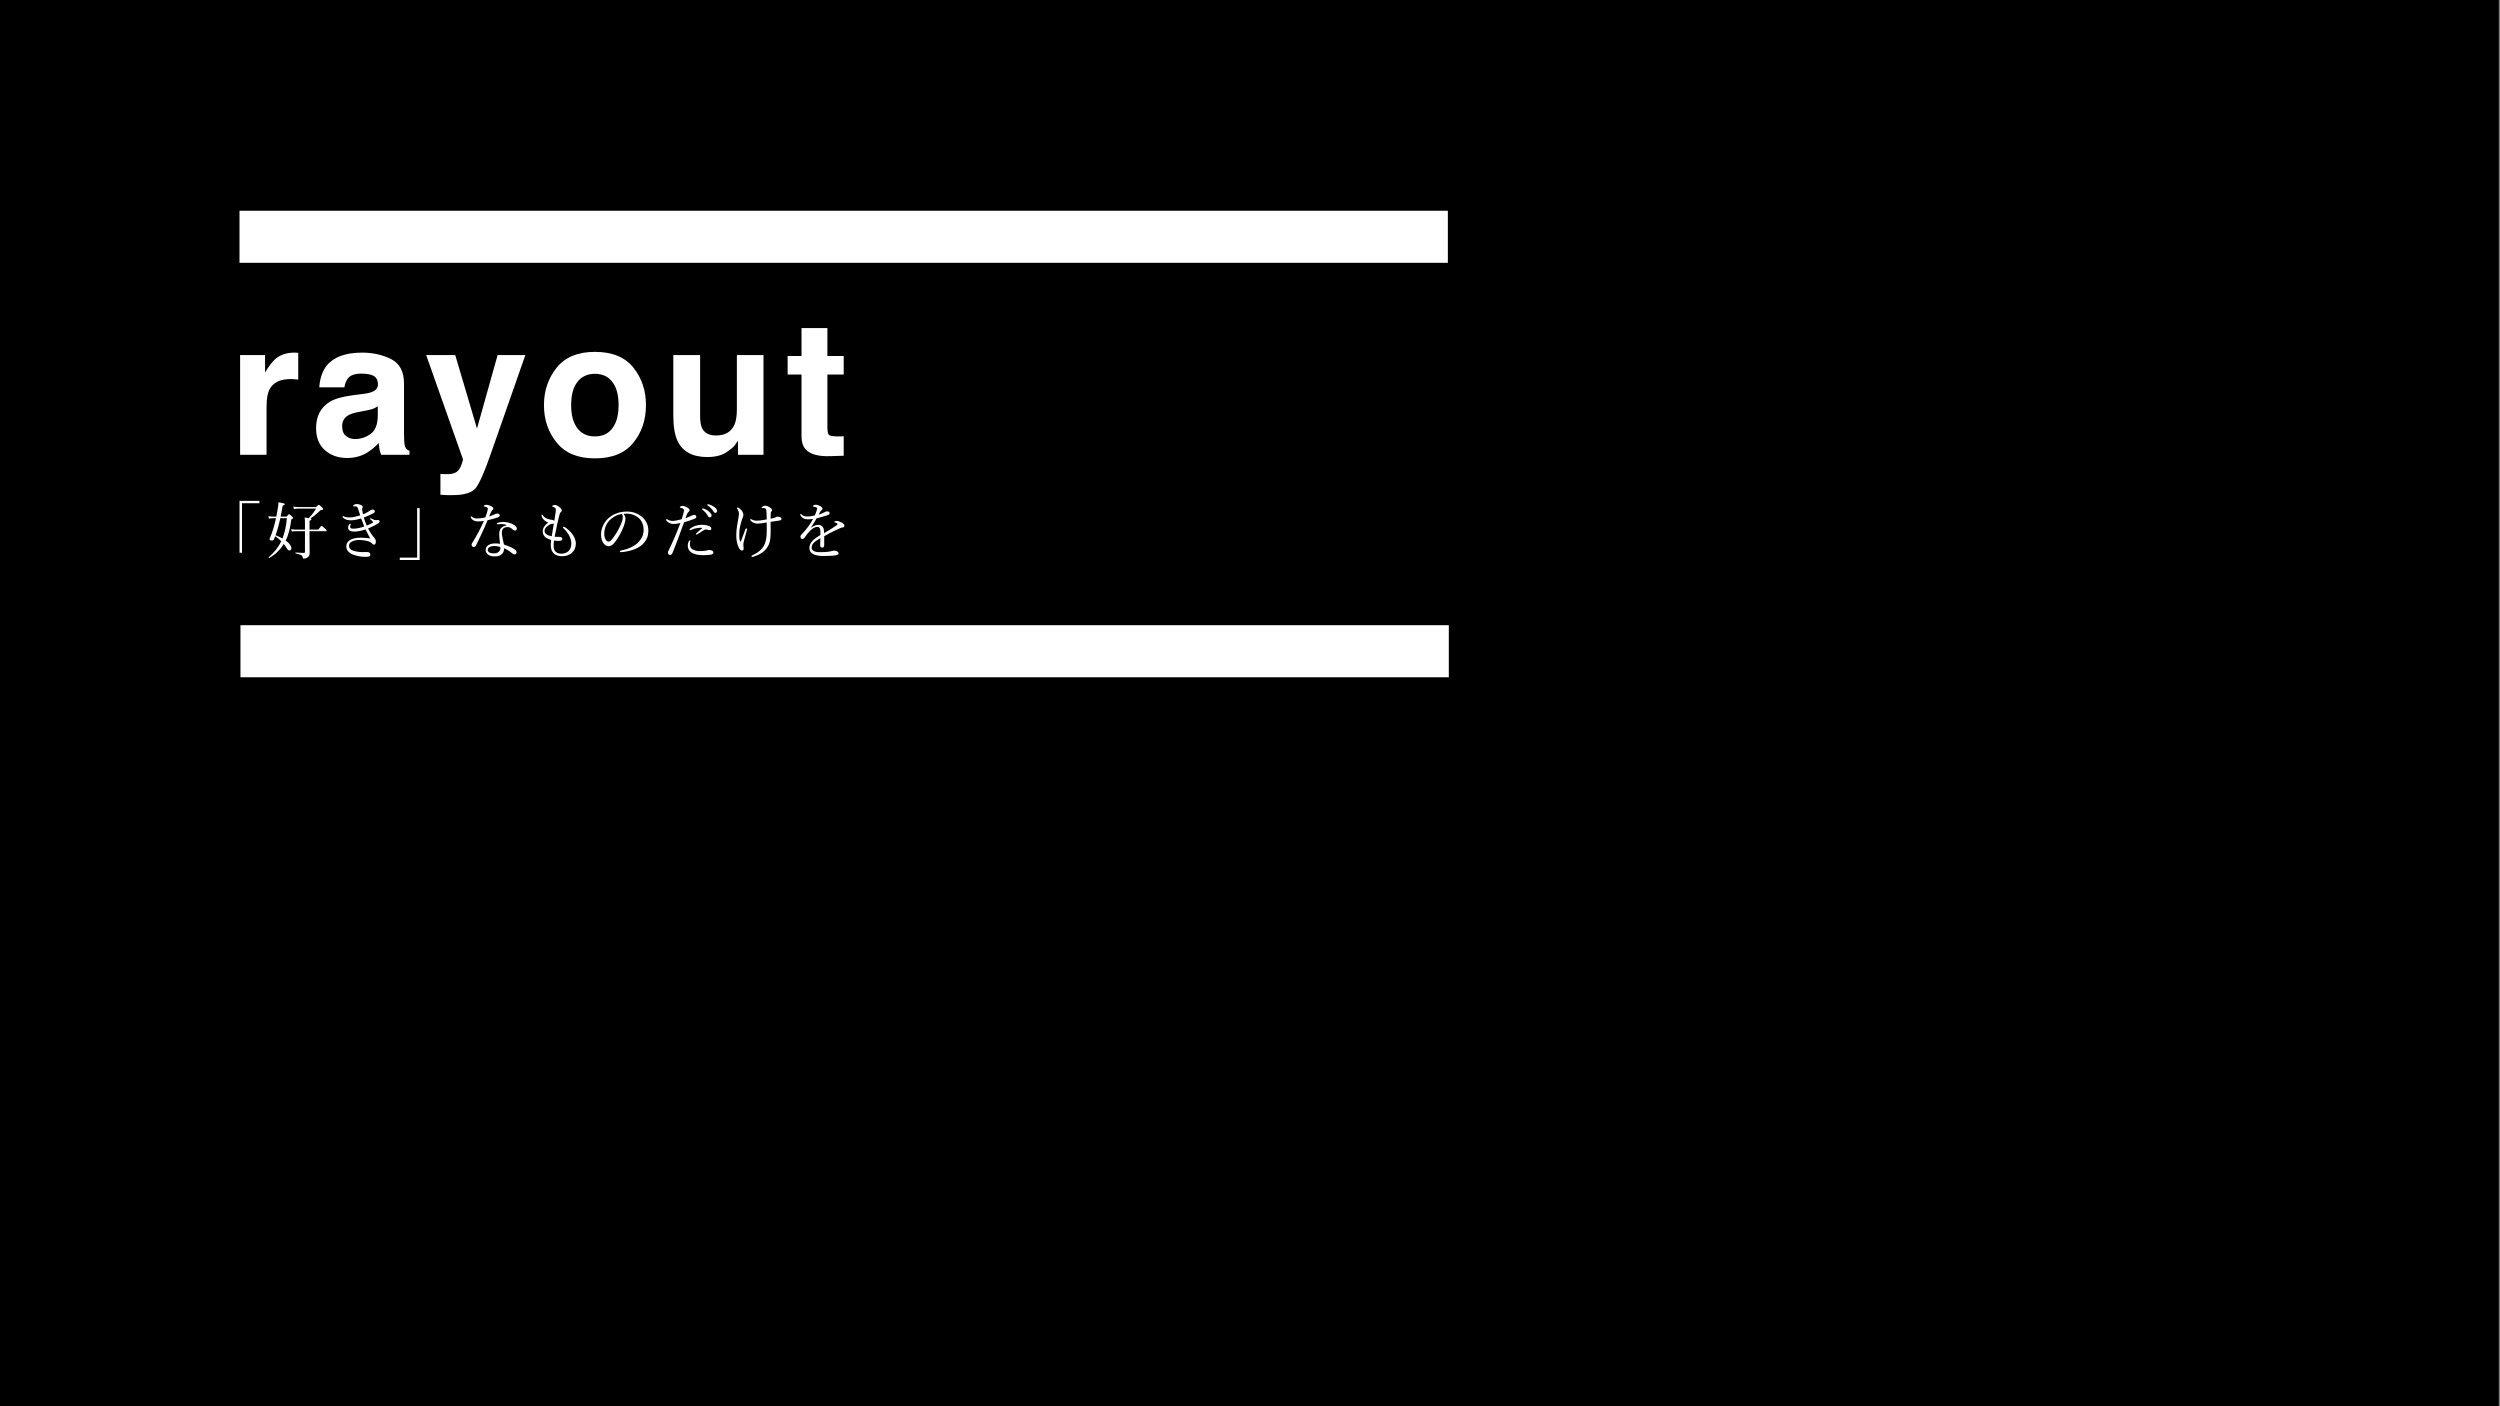 <?xml version="1.0" encoding="UTF-8" standalone="no"?>
<!DOCTYPE svg PUBLIC "-//W3C//DTD SVG 1.1//EN" "http://www.w3.org/Graphics/SVG/1.1/DTD/svg11.dtd">
<svg width="100%" height="100%" viewBox="0 0 1920 1080" version="1.1" xmlns="http://www.w3.org/2000/svg" xmlns:xlink="http://www.w3.org/1999/xlink" xml:space="preserve" xmlns:serif="http://www.serif.com/" style="fill-rule:evenodd;clip-rule:evenodd;stroke-linejoin:round;stroke-miterlimit:2;">
<rect x="0" y="0" width="1920" height="1080" fill="#808080" stroke="none"/>
<style>
@-webkit-keyframes animate-svg-fill-1{0%{fill:transparent}100%{fill:rgb(0,0,0)}}@keyframes animate-svg-fill-1{0%{fill:transparent}100%{fill:rgb(0,0,0)}}.svg-elem-1{-webkit-animation:animate-svg-fill-1 0.5s cubic-bezier(0.175,0.885,0.32,1.275) 0.6s both;animation:animate-svg-fill-1 0.5s cubic-bezier(0.175,0.885,0.32,1.275) 0.6s both}@-webkit-keyframes animate-svg-fill-2{0%{fill:transparent}100%{fill:rgb(255,255,255)}}@keyframes animate-svg-fill-2{0%{fill:transparent}100%{fill:rgb(255,255,255)}}.svg-elem-2{-webkit-animation:animate-svg-fill-2 0.5s cubic-bezier(0.175,0.885,0.32,1.275) 0.8s both;animation:animate-svg-fill-2 0.5s cubic-bezier(0.175,0.885,0.32,1.275) 0.8s both}@-webkit-keyframes animate-svg-fill-3{0%{fill:transparent}100%{fill:rgb(255,255,255)}}@keyframes animate-svg-fill-3{0%{fill:transparent}100%{fill:rgb(255,255,255)}}.svg-elem-3{-webkit-animation:animate-svg-fill-3 0.5s cubic-bezier(0.175,0.885,0.32,1.275) 1s both;animation:animate-svg-fill-3 0.5s cubic-bezier(0.175,0.885,0.32,1.275) 1s both}@-webkit-keyframes animate-svg-fill-4{0%{fill:transparent}100%{fill:rgb(255,255,255)}}@keyframes animate-svg-fill-4{0%{fill:transparent}100%{fill:rgb(255,255,255)}}.svg-elem-4{-webkit-animation:animate-svg-fill-4 0.5s cubic-bezier(0.175,0.885,0.32,1.275) 1.2s both;animation:animate-svg-fill-4 0.5s cubic-bezier(0.175,0.885,0.32,1.275) 1.2s both}@-webkit-keyframes animate-svg-fill-5{0%{fill:transparent}100%{fill:rgb(255,255,255)}}@keyframes animate-svg-fill-5{0%{fill:transparent}100%{fill:rgb(255,255,255)}}.svg-elem-5{-webkit-animation:animate-svg-fill-5 0.5s cubic-bezier(0.175,0.885,0.32,1.275) 1.4s both;animation:animate-svg-fill-5 0.5s cubic-bezier(0.175,0.885,0.32,1.275) 1.4s both}@-webkit-keyframes animate-svg-fill-6{0%{fill:transparent}100%{fill:rgb(255,255,255)}}@keyframes animate-svg-fill-6{0%{fill:transparent}100%{fill:rgb(255,255,255)}}.svg-elem-6{-webkit-animation:animate-svg-fill-6 0.5s cubic-bezier(0.175,0.885,0.32,1.275) 1.6s both;animation:animate-svg-fill-6 0.5s cubic-bezier(0.175,0.885,0.32,1.275) 1.6s both}@-webkit-keyframes animate-svg-fill-7{0%{fill:transparent}100%{fill:rgb(255,255,255)}}@keyframes animate-svg-fill-7{0%{fill:transparent}100%{fill:rgb(255,255,255)}}.svg-elem-7{-webkit-animation:animate-svg-fill-7 0.5s cubic-bezier(0.175,0.885,0.32,1.275) 1.8s both;animation:animate-svg-fill-7 0.5s cubic-bezier(0.175,0.885,0.32,1.275) 1.8s both}@-webkit-keyframes animate-svg-fill-8{0%{fill:transparent}100%{fill:rgb(255,255,255)}}@keyframes animate-svg-fill-8{0%{fill:transparent}100%{fill:rgb(255,255,255)}}.svg-elem-8{-webkit-animation:animate-svg-fill-8 0.5s cubic-bezier(0.175,0.885,0.32,1.275) 2s both;animation:animate-svg-fill-8 0.5s cubic-bezier(0.175,0.885,0.32,1.275) 2s both}@-webkit-keyframes animate-svg-fill-9{0%{fill:transparent}100%{fill:rgb(255,255,255)}}@keyframes animate-svg-fill-9{0%{fill:transparent}100%{fill:rgb(255,255,255)}}.svg-elem-9{-webkit-animation:animate-svg-fill-9 0.5s cubic-bezier(0.175,0.885,0.32,1.275) 2.2s both;animation:animate-svg-fill-9 0.5s cubic-bezier(0.175,0.885,0.32,1.275) 2.2s both}@-webkit-keyframes animate-svg-fill-10{0%{fill:transparent}100%{fill:rgb(255,255,255)}}@keyframes animate-svg-fill-10{0%{fill:transparent}100%{fill:rgb(255,255,255)}}.svg-elem-10{-webkit-animation:animate-svg-fill-10 0.5s cubic-bezier(0.175,0.885,0.32,1.275) 2.4s both;animation:animate-svg-fill-10 0.5s cubic-bezier(0.175,0.885,0.32,1.275) 2.4s both}@-webkit-keyframes animate-svg-fill-11{0%{fill:transparent}100%{fill:rgb(255,255,255)}}@keyframes animate-svg-fill-11{0%{fill:transparent}100%{fill:rgb(255,255,255)}}.svg-elem-11{-webkit-animation:animate-svg-fill-11 0.5s cubic-bezier(0.175,0.885,0.32,1.275) 2.6s both;animation:animate-svg-fill-11 0.5s cubic-bezier(0.175,0.885,0.32,1.275) 2.6s both}@-webkit-keyframes animate-svg-fill-12{0%{fill:transparent}100%{fill:rgb(255,255,255)}}@keyframes animate-svg-fill-12{0%{fill:transparent}100%{fill:rgb(255,255,255)}}.svg-elem-12{-webkit-animation:animate-svg-fill-12 0.5s cubic-bezier(0.175,0.885,0.32,1.275) 2.8s both;animation:animate-svg-fill-12 0.5s cubic-bezier(0.175,0.885,0.32,1.275) 2.8s both}@-webkit-keyframes animate-svg-fill-13{0%{fill:transparent}100%{fill:rgb(255,255,255)}}@keyframes animate-svg-fill-13{0%{fill:transparent}100%{fill:rgb(255,255,255)}}.svg-elem-13{-webkit-animation:animate-svg-fill-13 0.5s cubic-bezier(0.175,0.885,0.32,1.275) 3s both;animation:animate-svg-fill-13 0.5s cubic-bezier(0.175,0.885,0.32,1.275) 3s both}@-webkit-keyframes animate-svg-fill-14{0%{fill:transparent}100%{fill:rgb(255,255,255)}}@keyframes animate-svg-fill-14{0%{fill:transparent}100%{fill:rgb(255,255,255)}}.svg-elem-14{-webkit-animation:animate-svg-fill-14 0.5s cubic-bezier(0.175,0.885,0.32,1.275) 3.2s both;animation:animate-svg-fill-14 0.5s cubic-bezier(0.175,0.885,0.32,1.275) 3.2s both}@-webkit-keyframes animate-svg-fill-15{0%{fill:transparent}100%{fill:rgb(255,255,255)}}@keyframes animate-svg-fill-15{0%{fill:transparent}100%{fill:rgb(255,255,255)}}.svg-elem-15{-webkit-animation:animate-svg-fill-15 0.5s cubic-bezier(0.175,0.885,0.32,1.275) 3.4s both;animation:animate-svg-fill-15 0.5s cubic-bezier(0.175,0.885,0.32,1.275) 3.4s both}@-webkit-keyframes animate-svg-fill-16{0%{fill:transparent}100%{fill:rgb(255,255,255)}}@keyframes animate-svg-fill-16{0%{fill:transparent}100%{fill:rgb(255,255,255)}}.svg-elem-16{-webkit-animation:animate-svg-fill-16 0.5s cubic-bezier(0.175,0.885,0.32,1.275) 3.6s both;animation:animate-svg-fill-16 0.5s cubic-bezier(0.175,0.885,0.32,1.275) 3.6s both}@-webkit-keyframes animate-svg-fill-17{0%{fill:transparent}100%{fill:rgb(255,255,255)}}@keyframes animate-svg-fill-17{0%{fill:transparent}100%{fill:rgb(255,255,255)}}.svg-elem-17{-webkit-animation:animate-svg-fill-17 0.5s cubic-bezier(0.175,0.885,0.32,1.275) 3.8s both;animation:animate-svg-fill-17 0.5s cubic-bezier(0.175,0.885,0.32,1.275) 3.8s both}@-webkit-keyframes animate-svg-fill-18{0%{fill:transparent}100%{fill:rgb(255,255,255)}}@keyframes animate-svg-fill-18{0%{fill:transparent}100%{fill:rgb(255,255,255)}}.svg-elem-18{-webkit-animation:animate-svg-fill-18 0.5s cubic-bezier(0.175,0.885,0.32,1.275) 4s both;animation:animate-svg-fill-18 0.5s cubic-bezier(0.175,0.885,0.32,1.275) 4s both}@-webkit-keyframes animate-svg-fill-19{0%{fill:transparent}100%{fill:rgb(255,255,255)}}@keyframes animate-svg-fill-19{0%{fill:transparent}100%{fill:rgb(255,255,255)}}.svg-elem-19{-webkit-animation:animate-svg-fill-19 0.5s cubic-bezier(0.175,0.885,0.32,1.275) 4.2s both;animation:animate-svg-fill-19 0.5s cubic-bezier(0.175,0.885,0.32,1.275) 4.2s both}
</style>
    <g transform="matrix(0.978,0,0,0.982,9.265,11.594)">
        <rect x="-9.469" y="-11.807" width="1962.24" height="1099.79" class="svg-elem-1"></rect>
    </g>
    <g transform="matrix(3.31,0,0,0.394,-427.388,105.404)">
        <rect x="184.69" y="143.281" width="280.366" height="101.49" style="fill: white;" class="svg-elem-2"></rect>
    </g>
    <g transform="matrix(3.31,0,0,0.394,-426.651,423.7)">
        <rect x="184.69" y="143.281" width="280.366" height="101.49" style="fill: white;" class="svg-elem-3"></rect>
    </g>
    <g>
        <g transform="matrix(1,0,0,1,-272.396,-196.719)">
            <g transform="matrix(48,0,0,48,425.917,622.322)">
                <path d="M0.952,-0.853L0.634,-0.853L0.634,-0.023L0.674,-0.023L0.674,-0.815L0.952,-0.815L0.952,-0.853Z" style="fill: white; fill-rule: nonzero;" class="svg-elem-4"></path>
            </g>
            <g transform="matrix(48,0,0,48,476.317,622.322)">
                <path d="M0.242,-0.601C0.253,-0.653 0.264,-0.711 0.275,-0.776C0.301,-0.784 0.308,-0.79 0.308,-0.8C0.308,-0.809 0.291,-0.816 0.208,-0.831C0.205,-0.788 0.2,-0.751 0.19,-0.693C0.185,-0.662 0.179,-0.632 0.173,-0.601L0.129,-0.601C0.099,-0.601 0.077,-0.602 0.045,-0.608L0.055,-0.569C0.083,-0.574 0.103,-0.576 0.131,-0.576L0.168,-0.576C0.143,-0.464 0.112,-0.356 0.076,-0.272C0.067,-0.252 0.065,-0.244 0.065,-0.237C0.065,-0.224 0.077,-0.219 0.102,-0.219C0.12,-0.219 0.13,-0.223 0.136,-0.24C0.143,-0.256 0.149,-0.272 0.155,-0.287C0.19,-0.264 0.222,-0.238 0.252,-0.208C0.206,-0.111 0.142,-0.031 0.051,0.049C0.046,0.054 0.056,0.065 0.062,0.061C0.162,-0 0.237,-0.072 0.292,-0.163C0.307,-0.145 0.319,-0.127 0.33,-0.109C0.353,-0.069 0.364,-0.059 0.382,-0.059C0.401,-0.059 0.413,-0.074 0.413,-0.095C0.413,-0.134 0.381,-0.177 0.323,-0.218C0.368,-0.31 0.396,-0.42 0.412,-0.555C0.433,-0.566 0.44,-0.571 0.44,-0.579C0.44,-0.585 0.436,-0.591 0.422,-0.605C0.39,-0.635 0.384,-0.639 0.377,-0.639C0.371,-0.639 0.366,-0.635 0.337,-0.601L0.242,-0.601ZM0.342,-0.576C0.329,-0.446 0.307,-0.341 0.271,-0.251C0.239,-0.269 0.206,-0.285 0.161,-0.303C0.194,-0.392 0.216,-0.484 0.237,-0.576L0.342,-0.576ZM0.704,-0.368L0.966,-0.368C0.976,-0.368 0.979,-0.371 0.979,-0.378C0.979,-0.384 0.974,-0.39 0.954,-0.408C0.912,-0.446 0.905,-0.451 0.898,-0.451C0.891,-0.451 0.884,-0.446 0.843,-0.393L0.704,-0.393L0.704,-0.534C0.729,-0.544 0.734,-0.549 0.734,-0.557C0.734,-0.562 0.732,-0.567 0.72,-0.571C0.778,-0.61 0.826,-0.651 0.88,-0.703C0.916,-0.709 0.922,-0.712 0.922,-0.723C0.922,-0.729 0.919,-0.736 0.901,-0.752C0.864,-0.787 0.859,-0.79 0.852,-0.79C0.846,-0.79 0.841,-0.787 0.809,-0.754L0.529,-0.754C0.498,-0.754 0.478,-0.756 0.444,-0.761L0.455,-0.722C0.483,-0.728 0.503,-0.729 0.532,-0.729L0.808,-0.729C0.768,-0.664 0.74,-0.626 0.692,-0.577C0.677,-0.58 0.655,-0.583 0.626,-0.587C0.631,-0.55 0.631,-0.53 0.631,-0.444L0.631,-0.393L0.486,-0.393C0.46,-0.393 0.44,-0.395 0.41,-0.4L0.421,-0.362C0.447,-0.366 0.464,-0.368 0.487,-0.368L0.631,-0.368L0.631,-0.036C0.631,-0.024 0.625,-0.02 0.613,-0.02C0.582,-0.02 0.546,-0.022 0.482,-0.027C0.476,-0.027 0.476,-0.013 0.482,-0.012C0.569,0.006 0.59,0.021 0.595,0.05C0.598,0.066 0.599,0.071 0.616,0.071C0.641,0.071 0.669,0.058 0.684,0.042C0.697,0.029 0.706,0.013 0.706,-0.022C0.706,-0.065 0.704,-0.092 0.704,-0.282L0.704,-0.368Z" style="fill: white; fill-rule: nonzero;" class="svg-elem-5"></path>
            </g>
            <g transform="matrix(48,0,0,48,526.717,622.322)">
                <path d="M0.522,-0.586C0.578,-0.607 0.631,-0.632 0.674,-0.654C0.694,-0.663 0.698,-0.673 0.698,-0.687C0.698,-0.702 0.687,-0.713 0.663,-0.714C0.651,-0.714 0.635,-0.707 0.624,-0.7C0.611,-0.692 0.603,-0.684 0.587,-0.675C0.564,-0.662 0.545,-0.651 0.51,-0.638C0.505,-0.658 0.499,-0.685 0.496,-0.71C0.495,-0.722 0.495,-0.729 0.499,-0.736C0.501,-0.74 0.505,-0.748 0.505,-0.759C0.505,-0.768 0.494,-0.781 0.474,-0.788C0.452,-0.796 0.426,-0.803 0.411,-0.803C0.395,-0.803 0.376,-0.798 0.359,-0.784C0.355,-0.781 0.352,-0.775 0.352,-0.77C0.352,-0.767 0.355,-0.765 0.359,-0.765C0.366,-0.765 0.378,-0.766 0.389,-0.765C0.414,-0.763 0.421,-0.753 0.429,-0.73C0.44,-0.697 0.456,-0.652 0.465,-0.621C0.405,-0.602 0.345,-0.588 0.302,-0.588C0.253,-0.588 0.227,-0.592 0.203,-0.605C0.198,-0.608 0.194,-0.61 0.191,-0.61C0.187,-0.61 0.182,-0.607 0.182,-0.602C0.182,-0.599 0.184,-0.594 0.187,-0.59C0.204,-0.569 0.213,-0.564 0.239,-0.554C0.262,-0.545 0.291,-0.542 0.319,-0.542C0.374,-0.542 0.431,-0.557 0.48,-0.571C0.498,-0.525 0.513,-0.486 0.53,-0.443C0.473,-0.424 0.416,-0.408 0.354,-0.408C0.312,-0.408 0.304,-0.417 0.304,-0.438C0.304,-0.45 0.306,-0.459 0.31,-0.469C0.312,-0.473 0.313,-0.477 0.313,-0.48C0.313,-0.484 0.308,-0.487 0.304,-0.487C0.301,-0.487 0.296,-0.486 0.29,-0.478C0.278,-0.461 0.271,-0.444 0.271,-0.425C0.271,-0.38 0.31,-0.361 0.367,-0.361C0.422,-0.361 0.488,-0.375 0.55,-0.396C0.579,-0.338 0.604,-0.292 0.624,-0.253C0.571,-0.259 0.509,-0.264 0.476,-0.264C0.397,-0.264 0.343,-0.25 0.303,-0.227C0.263,-0.203 0.242,-0.168 0.242,-0.125C0.242,-0.064 0.283,-0.018 0.356,0.009C0.407,0.027 0.475,0.043 0.541,0.043C0.564,0.043 0.588,0.042 0.605,0.038C0.621,0.034 0.627,0.022 0.627,0.009C0.627,-0.003 0.623,-0.016 0.612,-0.024C0.599,-0.033 0.59,-0.034 0.575,-0.034C0.559,-0.034 0.518,-0.033 0.503,-0.033C0.453,-0.033 0.407,-0.04 0.366,-0.052C0.302,-0.071 0.286,-0.1 0.286,-0.138C0.286,-0.163 0.304,-0.186 0.328,-0.2C0.354,-0.216 0.395,-0.227 0.448,-0.227C0.498,-0.227 0.551,-0.219 0.598,-0.205C0.62,-0.198 0.639,-0.187 0.662,-0.164C0.672,-0.154 0.679,-0.152 0.689,-0.152C0.699,-0.152 0.715,-0.164 0.715,-0.2C0.715,-0.229 0.708,-0.243 0.682,-0.272C0.654,-0.304 0.62,-0.355 0.591,-0.411C0.654,-0.436 0.713,-0.466 0.758,-0.497C0.771,-0.506 0.776,-0.514 0.776,-0.525C0.776,-0.536 0.768,-0.545 0.752,-0.546C0.741,-0.547 0.732,-0.545 0.719,-0.544C0.706,-0.544 0.697,-0.547 0.688,-0.55C0.674,-0.555 0.659,-0.561 0.645,-0.569C0.638,-0.573 0.635,-0.575 0.631,-0.575C0.627,-0.575 0.622,-0.57 0.622,-0.567C0.622,-0.563 0.624,-0.56 0.629,-0.556C0.645,-0.542 0.656,-0.533 0.667,-0.521C0.67,-0.518 0.672,-0.515 0.672,-0.513C0.672,-0.51 0.671,-0.508 0.667,-0.505C0.645,-0.491 0.606,-0.472 0.57,-0.457C0.551,-0.501 0.534,-0.544 0.522,-0.586Z" style="fill: white; fill-rule: nonzero;" class="svg-elem-6"></path>
            </g>
            <g transform="matrix(48,0,0,48,577.117,622.322)">
                <path d="M0.048,0.093L0.366,0.093L0.366,-0.737L0.326,-0.737L0.326,0.055L0.048,0.055L0.048,0.093Z" style="fill: white; fill-rule: nonzero;" class="svg-elem-7"></path>
            </g>
            <g transform="matrix(48,0,0,48,627.517,622.322)">
                <path d="M0.344,-0.532C0.291,-0.412 0.23,-0.295 0.16,-0.184C0.149,-0.168 0.147,-0.159 0.147,-0.151C0.147,-0.125 0.166,-0.115 0.183,-0.115C0.199,-0.115 0.211,-0.125 0.219,-0.142C0.285,-0.276 0.345,-0.402 0.403,-0.543C0.464,-0.557 0.525,-0.574 0.56,-0.586C0.587,-0.595 0.597,-0.603 0.597,-0.62C0.597,-0.637 0.583,-0.65 0.557,-0.65C0.547,-0.65 0.531,-0.645 0.509,-0.635C0.481,-0.622 0.454,-0.612 0.428,-0.604C0.436,-0.624 0.445,-0.645 0.452,-0.66C0.461,-0.68 0.468,-0.696 0.479,-0.704C0.491,-0.713 0.495,-0.72 0.495,-0.73C0.495,-0.745 0.486,-0.752 0.471,-0.762C0.444,-0.779 0.401,-0.79 0.386,-0.79C0.369,-0.79 0.36,-0.788 0.349,-0.781C0.345,-0.778 0.341,-0.774 0.341,-0.77C0.341,-0.767 0.343,-0.766 0.347,-0.765C0.358,-0.763 0.374,-0.758 0.388,-0.752C0.402,-0.746 0.407,-0.737 0.407,-0.728C0.407,-0.719 0.405,-0.708 0.401,-0.693C0.393,-0.661 0.382,-0.627 0.367,-0.588C0.321,-0.578 0.276,-0.571 0.236,-0.571C0.206,-0.571 0.176,-0.578 0.152,-0.598C0.147,-0.603 0.144,-0.604 0.14,-0.604C0.137,-0.604 0.132,-0.6 0.132,-0.596C0.132,-0.593 0.132,-0.59 0.134,-0.586C0.148,-0.561 0.163,-0.549 0.184,-0.538C0.205,-0.527 0.229,-0.524 0.254,-0.524C0.281,-0.524 0.319,-0.529 0.344,-0.532ZM0.708,-0.461C0.637,-0.445 0.589,-0.414 0.589,-0.321C0.589,-0.272 0.598,-0.218 0.602,-0.166C0.573,-0.171 0.548,-0.172 0.524,-0.172C0.438,-0.172 0.372,-0.134 0.372,-0.069C0.372,-0.006 0.43,0.036 0.512,0.036C0.57,0.036 0.603,0.024 0.629,0.001C0.654,-0.02 0.667,-0.05 0.667,-0.095C0.719,-0.071 0.76,-0.045 0.797,-0.013C0.811,-0.001 0.823,0.004 0.834,0.004C0.854,0.003 0.867,-0.009 0.867,-0.03C0.867,-0.042 0.863,-0.056 0.847,-0.069C0.815,-0.096 0.744,-0.127 0.665,-0.154C0.649,-0.221 0.631,-0.304 0.631,-0.341C0.631,-0.42 0.68,-0.434 0.728,-0.434C0.753,-0.434 0.781,-0.418 0.811,-0.391C0.819,-0.384 0.83,-0.378 0.841,-0.378C0.859,-0.378 0.871,-0.393 0.871,-0.409C0.871,-0.431 0.851,-0.452 0.826,-0.468C0.783,-0.496 0.716,-0.516 0.654,-0.516C0.626,-0.516 0.592,-0.511 0.561,-0.499C0.555,-0.497 0.551,-0.493 0.551,-0.489C0.551,-0.483 0.555,-0.478 0.56,-0.478C0.563,-0.478 0.567,-0.478 0.573,-0.479C0.586,-0.481 0.603,-0.482 0.62,-0.482C0.652,-0.481 0.681,-0.479 0.708,-0.465L0.708,-0.461ZM0.607,-0.114C0.608,-0.108 0.608,-0.103 0.608,-0.099C0.608,-0.077 0.601,-0.056 0.581,-0.038C0.562,-0.021 0.537,-0.013 0.502,-0.013C0.433,-0.013 0.405,-0.038 0.405,-0.068C0.405,-0.109 0.454,-0.131 0.51,-0.131C0.54,-0.131 0.581,-0.124 0.607,-0.114Z" style="fill: white; fill-rule: nonzero;" class="svg-elem-8"></path>
            </g>
            <g transform="matrix(48,0,0,48,677.917,622.322)">
                <path d="M0.415,-0.218C0.432,-0.215 0.46,-0.213 0.474,-0.213C0.491,-0.213 0.507,-0.213 0.521,-0.216C0.538,-0.22 0.549,-0.23 0.549,-0.243C0.549,-0.256 0.545,-0.262 0.535,-0.269C0.525,-0.275 0.511,-0.277 0.5,-0.277C0.483,-0.277 0.453,-0.276 0.426,-0.279C0.455,-0.427 0.478,-0.54 0.502,-0.627C0.508,-0.648 0.514,-0.666 0.523,-0.671C0.531,-0.676 0.539,-0.683 0.539,-0.697C0.539,-0.712 0.533,-0.728 0.508,-0.749C0.479,-0.774 0.448,-0.787 0.432,-0.787C0.421,-0.787 0.406,-0.785 0.397,-0.779C0.39,-0.775 0.386,-0.772 0.386,-0.768C0.386,-0.765 0.389,-0.761 0.396,-0.759C0.415,-0.754 0.428,-0.746 0.436,-0.738C0.444,-0.73 0.445,-0.722 0.445,-0.707C0.445,-0.694 0.443,-0.677 0.44,-0.658C0.434,-0.616 0.428,-0.578 0.42,-0.53C0.412,-0.545 0.396,-0.549 0.376,-0.551C0.364,-0.552 0.346,-0.554 0.319,-0.563C0.282,-0.575 0.252,-0.597 0.235,-0.624C0.23,-0.633 0.227,-0.635 0.223,-0.635C0.219,-0.635 0.216,-0.631 0.216,-0.623C0.216,-0.619 0.218,-0.611 0.221,-0.599C0.225,-0.584 0.237,-0.567 0.254,-0.55C0.274,-0.529 0.298,-0.515 0.324,-0.506C0.274,-0.473 0.235,-0.418 0.235,-0.368C0.235,-0.32 0.254,-0.293 0.276,-0.273C0.301,-0.251 0.341,-0.236 0.37,-0.227C0.367,-0.202 0.364,-0.172 0.364,-0.144C0.364,-0.024 0.433,0.033 0.547,0.033C0.607,0.033 0.668,0.012 0.707,-0.026C0.745,-0.063 0.765,-0.111 0.765,-0.169C0.765,-0.227 0.738,-0.284 0.703,-0.329C0.67,-0.37 0.627,-0.41 0.584,-0.435C0.579,-0.438 0.576,-0.439 0.571,-0.439C0.566,-0.439 0.558,-0.431 0.558,-0.428C0.558,-0.424 0.561,-0.419 0.567,-0.414C0.592,-0.393 0.623,-0.356 0.648,-0.315C0.672,-0.275 0.693,-0.224 0.693,-0.173C0.693,-0.119 0.676,-0.078 0.65,-0.051C0.621,-0.022 0.58,-0.008 0.534,-0.008C0.45,-0.008 0.41,-0.055 0.41,-0.128C0.41,-0.158 0.411,-0.188 0.415,-0.218ZM0.379,-0.286C0.35,-0.291 0.318,-0.303 0.299,-0.315C0.277,-0.33 0.265,-0.347 0.265,-0.374C0.265,-0.394 0.274,-0.413 0.292,-0.433C0.307,-0.449 0.334,-0.469 0.357,-0.478C0.373,-0.484 0.384,-0.486 0.393,-0.486C0.402,-0.486 0.407,-0.487 0.413,-0.49C0.402,-0.423 0.392,-0.361 0.379,-0.286Z" style="fill: white; fill-rule: nonzero;" class="svg-elem-9"></path>
            </g>
            <g transform="matrix(48,0,0,48,728.317,622.322)">
                <path d="M0.477,-0.646C0.494,-0.648 0.509,-0.648 0.53,-0.648C0.61,-0.648 0.669,-0.62 0.716,-0.583C0.778,-0.533 0.8,-0.45 0.8,-0.392C0.8,-0.304 0.764,-0.24 0.71,-0.185C0.648,-0.124 0.542,-0.078 0.438,-0.058C0.425,-0.055 0.42,-0.052 0.42,-0.044C0.42,-0.038 0.427,-0.032 0.434,-0.032C0.556,-0.038 0.693,-0.08 0.767,-0.144C0.832,-0.201 0.875,-0.265 0.875,-0.378C0.875,-0.46 0.842,-0.542 0.764,-0.605C0.715,-0.645 0.635,-0.682 0.532,-0.682C0.386,-0.682 0.277,-0.622 0.212,-0.551C0.15,-0.483 0.118,-0.392 0.118,-0.315C0.118,-0.245 0.136,-0.202 0.164,-0.167C0.185,-0.14 0.21,-0.127 0.239,-0.127C0.281,-0.127 0.312,-0.156 0.34,-0.192C0.396,-0.263 0.447,-0.356 0.483,-0.451C0.496,-0.486 0.509,-0.536 0.509,-0.568C0.509,-0.595 0.498,-0.623 0.477,-0.646ZM0.45,-0.643C0.458,-0.635 0.466,-0.621 0.466,-0.597C0.466,-0.576 0.464,-0.551 0.452,-0.518C0.423,-0.437 0.368,-0.336 0.309,-0.258C0.28,-0.219 0.26,-0.201 0.239,-0.201C0.219,-0.201 0.203,-0.215 0.192,-0.235C0.178,-0.26 0.17,-0.285 0.17,-0.328C0.17,-0.406 0.201,-0.488 0.257,-0.544C0.298,-0.585 0.361,-0.628 0.45,-0.643Z" style="fill: white; fill-rule: nonzero;" class="svg-elem-10"></path>
            </g>
            <g transform="matrix(48,0,0,48,778.717,622.322)">
                <path d="M0.696,-0.731C0.689,-0.731 0.685,-0.726 0.685,-0.721C0.685,-0.718 0.688,-0.714 0.692,-0.711C0.721,-0.689 0.761,-0.645 0.776,-0.615C0.785,-0.597 0.796,-0.588 0.809,-0.588C0.827,-0.588 0.837,-0.602 0.837,-0.618C0.837,-0.639 0.823,-0.657 0.799,-0.678C0.769,-0.705 0.739,-0.72 0.712,-0.728C0.709,-0.729 0.702,-0.731 0.696,-0.731ZM0.777,-0.799C0.771,-0.799 0.767,-0.794 0.767,-0.789C0.767,-0.785 0.77,-0.781 0.774,-0.779C0.808,-0.759 0.848,-0.716 0.866,-0.685C0.877,-0.666 0.885,-0.661 0.898,-0.661C0.913,-0.661 0.925,-0.673 0.925,-0.693C0.925,-0.716 0.903,-0.739 0.879,-0.756C0.851,-0.776 0.826,-0.788 0.799,-0.795C0.79,-0.797 0.782,-0.799 0.777,-0.799ZM0.419,-0.575C0.424,-0.591 0.429,-0.605 0.442,-0.635C0.452,-0.659 0.457,-0.668 0.471,-0.679C0.479,-0.685 0.484,-0.693 0.484,-0.704C0.484,-0.713 0.482,-0.722 0.465,-0.735C0.439,-0.757 0.392,-0.773 0.375,-0.773C0.366,-0.773 0.352,-0.771 0.337,-0.762C0.333,-0.76 0.328,-0.757 0.328,-0.752C0.328,-0.748 0.33,-0.745 0.337,-0.743C0.351,-0.74 0.362,-0.737 0.377,-0.73C0.39,-0.724 0.395,-0.714 0.395,-0.703C0.395,-0.689 0.392,-0.67 0.387,-0.654C0.38,-0.627 0.371,-0.598 0.359,-0.559C0.312,-0.546 0.249,-0.532 0.217,-0.532C0.185,-0.532 0.159,-0.538 0.132,-0.556C0.125,-0.56 0.122,-0.561 0.117,-0.561C0.114,-0.561 0.108,-0.557 0.108,-0.551C0.108,-0.54 0.119,-0.529 0.135,-0.516C0.161,-0.495 0.198,-0.483 0.232,-0.483C0.258,-0.483 0.293,-0.488 0.338,-0.498C0.28,-0.346 0.221,-0.205 0.151,-0.063C0.143,-0.047 0.138,-0.035 0.138,-0.025C0.139,-0.013 0.142,-0.006 0.148,0.002C0.154,0.008 0.163,0.013 0.171,0.013C0.187,0.013 0.202,0.004 0.212,-0.021C0.279,-0.182 0.337,-0.347 0.397,-0.511C0.446,-0.524 0.516,-0.547 0.561,-0.565C0.583,-0.573 0.594,-0.583 0.593,-0.6C0.593,-0.619 0.573,-0.629 0.557,-0.629C0.549,-0.628 0.536,-0.625 0.521,-0.618C0.489,-0.602 0.452,-0.587 0.419,-0.575ZM0.456,-0.135C0.456,-0.086 0.476,-0.055 0.509,-0.031C0.561,0.007 0.637,0.017 0.704,0.016C0.738,0.016 0.785,0.013 0.812,0.01C0.846,0.005 0.865,-0.004 0.865,-0.023C0.865,-0.039 0.858,-0.049 0.844,-0.057C0.831,-0.064 0.813,-0.067 0.799,-0.067C0.783,-0.067 0.772,-0.064 0.757,-0.059C0.741,-0.054 0.706,-0.049 0.653,-0.049C0.605,-0.049 0.554,-0.059 0.523,-0.083C0.501,-0.1 0.49,-0.125 0.49,-0.153C0.49,-0.167 0.491,-0.185 0.495,-0.199C0.496,-0.204 0.498,-0.21 0.498,-0.215C0.498,-0.219 0.494,-0.222 0.49,-0.222C0.484,-0.222 0.478,-0.215 0.472,-0.204C0.463,-0.189 0.456,-0.164 0.456,-0.135ZM0.686,-0.422C0.692,-0.422 0.693,-0.419 0.689,-0.416C0.651,-0.387 0.617,-0.356 0.594,-0.335C0.589,-0.331 0.587,-0.326 0.587,-0.324C0.587,-0.32 0.593,-0.313 0.596,-0.313C0.601,-0.313 0.605,-0.315 0.611,-0.319C0.645,-0.34 0.684,-0.367 0.709,-0.382C0.727,-0.393 0.741,-0.396 0.75,-0.396C0.761,-0.396 0.77,-0.393 0.782,-0.389C0.787,-0.387 0.795,-0.384 0.805,-0.384C0.822,-0.384 0.833,-0.394 0.833,-0.409C0.833,-0.431 0.82,-0.44 0.797,-0.45C0.769,-0.462 0.724,-0.471 0.68,-0.47C0.643,-0.47 0.6,-0.463 0.558,-0.446C0.53,-0.435 0.51,-0.421 0.491,-0.405C0.486,-0.401 0.484,-0.397 0.484,-0.392C0.484,-0.388 0.489,-0.384 0.494,-0.384C0.497,-0.384 0.502,-0.386 0.505,-0.387C0.555,-0.41 0.595,-0.417 0.632,-0.421C0.651,-0.423 0.675,-0.422 0.686,-0.422Z" style="fill: white; fill-rule: nonzero;" class="svg-elem-11"></path>
            </g>
            <g transform="matrix(48,0,0,48,829.117,622.322)">
                <path d="M0.731,-0.568C0.731,-0.598 0.732,-0.624 0.734,-0.655C0.735,-0.668 0.737,-0.675 0.744,-0.683C0.75,-0.689 0.754,-0.695 0.754,-0.704C0.754,-0.723 0.74,-0.735 0.712,-0.753C0.691,-0.767 0.664,-0.776 0.649,-0.776C0.63,-0.776 0.618,-0.772 0.604,-0.763C0.593,-0.756 0.587,-0.748 0.587,-0.743C0.587,-0.739 0.59,-0.738 0.597,-0.738C0.604,-0.738 0.618,-0.738 0.629,-0.737C0.639,-0.736 0.651,-0.732 0.657,-0.722C0.663,-0.711 0.665,-0.692 0.666,-0.67C0.668,-0.625 0.669,-0.596 0.669,-0.556C0.607,-0.545 0.554,-0.536 0.509,-0.536C0.475,-0.536 0.448,-0.544 0.427,-0.558C0.422,-0.561 0.42,-0.562 0.415,-0.562C0.411,-0.562 0.406,-0.558 0.406,-0.552C0.406,-0.547 0.408,-0.542 0.414,-0.535C0.443,-0.502 0.483,-0.489 0.524,-0.489C0.541,-0.489 0.558,-0.49 0.58,-0.493C0.605,-0.497 0.637,-0.502 0.669,-0.507C0.67,-0.471 0.67,-0.415 0.67,-0.382C0.67,-0.265 0.655,-0.189 0.622,-0.132C0.588,-0.073 0.529,-0.022 0.437,0.019C0.429,0.022 0.425,0.028 0.425,0.033C0.425,0.04 0.429,0.044 0.436,0.044C0.442,0.044 0.451,0.043 0.462,0.039C0.553,0.008 0.628,-0.034 0.674,-0.103C0.712,-0.158 0.732,-0.222 0.732,-0.345C0.732,-0.392 0.732,-0.464 0.731,-0.517C0.753,-0.521 0.779,-0.524 0.803,-0.528C0.828,-0.532 0.851,-0.535 0.871,-0.538C0.893,-0.541 0.905,-0.548 0.905,-0.564C0.905,-0.578 0.898,-0.587 0.882,-0.593C0.87,-0.597 0.852,-0.601 0.839,-0.6C0.828,-0.6 0.82,-0.595 0.814,-0.591C0.807,-0.587 0.797,-0.582 0.783,-0.579C0.771,-0.576 0.749,-0.571 0.731,-0.568ZM0.202,-0.747C0.197,-0.747 0.192,-0.743 0.192,-0.739C0.192,-0.735 0.195,-0.731 0.199,-0.725C0.213,-0.701 0.225,-0.671 0.225,-0.646C0.225,-0.628 0.221,-0.604 0.215,-0.573C0.201,-0.5 0.182,-0.394 0.182,-0.302C0.182,-0.213 0.198,-0.15 0.226,-0.098C0.24,-0.072 0.255,-0.058 0.273,-0.058C0.292,-0.058 0.3,-0.071 0.3,-0.088C0.3,-0.103 0.295,-0.13 0.295,-0.151C0.295,-0.169 0.299,-0.193 0.307,-0.22C0.317,-0.259 0.337,-0.331 0.352,-0.386C0.354,-0.392 0.355,-0.397 0.355,-0.402C0.355,-0.407 0.352,-0.412 0.344,-0.412C0.336,-0.412 0.331,-0.406 0.328,-0.398C0.306,-0.337 0.287,-0.288 0.259,-0.213C0.257,-0.207 0.253,-0.202 0.25,-0.202C0.247,-0.202 0.243,-0.205 0.241,-0.211C0.23,-0.244 0.23,-0.279 0.23,-0.326C0.23,-0.393 0.244,-0.459 0.272,-0.551C0.276,-0.565 0.281,-0.577 0.287,-0.59C0.292,-0.601 0.296,-0.615 0.296,-0.627C0.296,-0.645 0.287,-0.671 0.272,-0.693C0.255,-0.716 0.223,-0.747 0.202,-0.747Z" style="fill: white; fill-rule: nonzero;" class="svg-elem-12"></path>
            </g>
            <g transform="matrix(48,0,0,48,879.517,622.322)">
                <path d="M0.478,-0.307C0.371,-0.243 0.302,-0.186 0.302,-0.099C0.302,-0.004 0.394,0.029 0.53,0.029C0.611,0.029 0.688,0.025 0.719,0.019C0.758,0.013 0.769,0.003 0.769,-0.013C0.769,-0.037 0.735,-0.057 0.7,-0.057C0.69,-0.057 0.679,-0.054 0.666,-0.051C0.651,-0.047 0.632,-0.043 0.607,-0.039C0.567,-0.034 0.526,-0.032 0.467,-0.032C0.374,-0.032 0.338,-0.064 0.338,-0.105C0.338,-0.167 0.39,-0.206 0.478,-0.256C0.476,-0.207 0.474,-0.165 0.474,-0.141C0.474,-0.116 0.488,-0.105 0.508,-0.105C0.528,-0.105 0.539,-0.119 0.539,-0.147L0.539,-0.287C0.567,-0.302 0.6,-0.322 0.629,-0.337C0.698,-0.373 0.748,-0.396 0.797,-0.417C0.816,-0.425 0.828,-0.427 0.836,-0.428C0.849,-0.429 0.862,-0.437 0.862,-0.454C0.862,-0.474 0.846,-0.491 0.816,-0.507C0.79,-0.522 0.759,-0.532 0.74,-0.532C0.73,-0.532 0.722,-0.531 0.715,-0.528C0.707,-0.525 0.7,-0.519 0.7,-0.515C0.7,-0.512 0.704,-0.51 0.71,-0.508C0.72,-0.505 0.732,-0.502 0.74,-0.497C0.748,-0.492 0.752,-0.488 0.752,-0.483C0.752,-0.477 0.747,-0.469 0.737,-0.462C0.672,-0.416 0.617,-0.383 0.537,-0.337C0.536,-0.354 0.536,-0.372 0.534,-0.384C0.529,-0.437 0.495,-0.469 0.442,-0.469C0.407,-0.469 0.362,-0.45 0.322,-0.421C0.356,-0.469 0.387,-0.522 0.418,-0.574C0.489,-0.591 0.539,-0.605 0.593,-0.624C0.612,-0.631 0.626,-0.637 0.626,-0.655C0.626,-0.673 0.61,-0.685 0.588,-0.685C0.569,-0.685 0.553,-0.677 0.537,-0.668C0.516,-0.656 0.487,-0.644 0.45,-0.633C0.458,-0.649 0.469,-0.669 0.475,-0.679C0.482,-0.691 0.492,-0.7 0.5,-0.706C0.505,-0.71 0.511,-0.716 0.511,-0.729C0.511,-0.741 0.502,-0.754 0.478,-0.768C0.455,-0.781 0.425,-0.791 0.403,-0.791C0.389,-0.791 0.378,-0.788 0.364,-0.778C0.36,-0.775 0.356,-0.77 0.356,-0.767C0.356,-0.764 0.359,-0.762 0.364,-0.761C0.379,-0.759 0.392,-0.757 0.405,-0.753C0.418,-0.749 0.425,-0.743 0.425,-0.73C0.425,-0.724 0.423,-0.715 0.42,-0.704C0.413,-0.68 0.4,-0.645 0.387,-0.619C0.343,-0.609 0.303,-0.603 0.274,-0.603C0.235,-0.603 0.199,-0.61 0.175,-0.636C0.171,-0.641 0.166,-0.644 0.163,-0.644C0.159,-0.644 0.155,-0.641 0.155,-0.635C0.155,-0.631 0.156,-0.627 0.159,-0.622C0.185,-0.575 0.225,-0.558 0.275,-0.558C0.306,-0.558 0.334,-0.56 0.361,-0.564C0.338,-0.524 0.314,-0.483 0.287,-0.446C0.257,-0.404 0.219,-0.361 0.19,-0.331C0.17,-0.311 0.159,-0.297 0.159,-0.282C0.159,-0.254 0.173,-0.242 0.192,-0.242C0.205,-0.242 0.218,-0.255 0.226,-0.266C0.25,-0.3 0.273,-0.333 0.305,-0.366C0.345,-0.406 0.387,-0.436 0.428,-0.436C0.464,-0.436 0.478,-0.412 0.478,-0.355L0.478,-0.307Z" style="fill: white; fill-rule: nonzero;" class="svg-elem-13"></path>
            </g>
        </g>
        <g transform="matrix(1,0,0,1,-60.59,40.44)">
            <g transform="matrix(144,0,0,144,235.929,308.851)">
                <path d="M0.333,-0.404C0.277,-0.404 0.239,-0.386 0.22,-0.349C0.209,-0.329 0.204,-0.297 0.204,-0.254L0.204,-0L0.063,-0L0.063,-0.532L0.196,-0.532L0.196,-0.439C0.218,-0.475 0.236,-0.499 0.252,-0.512C0.278,-0.534 0.312,-0.545 0.354,-0.545C0.357,-0.545 0.366,-0.544 0.373,-0.544L0.373,-0.401C0.364,-0.402 0.356,-0.403 0.349,-0.403C0.342,-0.404 0.337,-0.404 0.333,-0.404Z" style="fill: white; fill-rule: nonzero;" class="svg-elem-14"></path>
            </g>
            <g transform="matrix(144,0,0,144,299.168,308.851)">
                <path d="M0.085,-0.475C0.122,-0.521 0.185,-0.545 0.274,-0.545C0.333,-0.545 0.384,-0.533 0.43,-0.51C0.475,-0.487 0.498,-0.444 0.498,-0.379L0.498,-0.135C0.498,-0.118 0.498,-0.098 0.499,-0.074C0.5,-0.056 0.502,-0.043 0.507,-0.037C0.511,-0.03 0.518,-0.025 0.527,-0.021L0.527,-0L0.376,-0C0.372,-0.011 0.369,-0.021 0.367,-0.03C0.366,-0.04 0.364,-0.05 0.363,-0.063C0.344,-0.042 0.322,-0.024 0.297,-0.009C0.267,0.008 0.233,0.017 0.195,0.017C0.147,0.017 0.107,0.003 0.076,-0.025C0.045,-0.052 0.029,-0.091 0.029,-0.142C0.029,-0.207 0.054,-0.254 0.104,-0.284C0.132,-0.3 0.173,-0.311 0.227,-0.318L0.274,-0.324C0.3,-0.327 0.318,-0.331 0.329,-0.336C0.349,-0.344 0.359,-0.358 0.359,-0.375C0.359,-0.397 0.351,-0.412 0.336,-0.421C0.321,-0.429 0.299,-0.433 0.27,-0.433C0.237,-0.433 0.213,-0.425 0.2,-0.409C0.19,-0.397 0.183,-0.38 0.18,-0.36L0.046,-0.36C0.049,-0.406 0.062,-0.445 0.085,-0.475ZM0.188,-0.101C0.201,-0.09 0.217,-0.084 0.236,-0.084C0.266,-0.084 0.294,-0.093 0.319,-0.111C0.344,-0.128 0.357,-0.16 0.358,-0.207L0.358,-0.259C0.35,-0.253 0.341,-0.249 0.332,-0.245C0.323,-0.242 0.311,-0.239 0.295,-0.236L0.264,-0.23C0.234,-0.225 0.213,-0.218 0.201,-0.211C0.179,-0.198 0.168,-0.179 0.168,-0.152C0.168,-0.128 0.175,-0.111 0.188,-0.101Z" style="fill: white; fill-rule: nonzero;" class="svg-elem-15"></path>
            </g>
            <g transform="matrix(144,0,0,144,386.454,308.851)">
                <path d="M0.281,-0.14L0.391,-0.532L0.539,-0.532L0.356,-0.009C0.321,0.092 0.293,0.155 0.273,0.179C0.252,0.203 0.211,0.215 0.15,0.215C0.138,0.215 0.128,0.215 0.12,0.215C0.113,0.215 0.101,0.214 0.086,0.213L0.086,0.102L0.104,0.103C0.118,0.104 0.131,0.103 0.143,0.102C0.155,0.1 0.166,0.096 0.174,0.09C0.182,0.085 0.19,0.073 0.197,0.056C0.204,0.038 0.207,0.027 0.206,0.023L0.01,-0.532L0.165,-0.532L0.281,-0.14Z" style="fill: white; fill-rule: nonzero;" class="svg-elem-16"></path>
            </g>
            <g transform="matrix(144,0,0,144,473.74,308.851)">
                <path d="M0.509,-0.465C0.554,-0.409 0.576,-0.342 0.576,-0.265C0.576,-0.187 0.554,-0.12 0.509,-0.065C0.464,-0.009 0.396,0.019 0.304,0.019C0.213,0.019 0.145,-0.009 0.1,-0.065C0.055,-0.12 0.032,-0.187 0.032,-0.265C0.032,-0.342 0.055,-0.409 0.1,-0.465C0.145,-0.521 0.213,-0.549 0.304,-0.549C0.396,-0.549 0.464,-0.521 0.509,-0.465ZM0.304,-0.432C0.263,-0.432 0.232,-0.417 0.21,-0.388C0.188,-0.36 0.177,-0.319 0.177,-0.265C0.177,-0.212 0.188,-0.171 0.21,-0.142C0.232,-0.113 0.263,-0.098 0.304,-0.098C0.344,-0.098 0.376,-0.113 0.397,-0.142C0.419,-0.171 0.43,-0.212 0.43,-0.265C0.43,-0.319 0.419,-0.36 0.397,-0.388C0.376,-0.417 0.344,-0.432 0.304,-0.432Z" style="fill: white; fill-rule: nonzero;" class="svg-elem-17"></path>
            </g>
            <g transform="matrix(144,0,0,144,568.901,308.851)">
                <path d="M0.406,-0.075C0.405,-0.074 0.402,-0.069 0.396,-0.061C0.391,-0.052 0.385,-0.045 0.378,-0.039C0.356,-0.02 0.335,-0.006 0.315,0.001C0.294,0.008 0.271,0.012 0.243,0.012C0.164,0.012 0.111,-0.017 0.084,-0.073C0.069,-0.104 0.061,-0.151 0.061,-0.211L0.061,-0.532L0.204,-0.532L0.204,-0.211C0.204,-0.181 0.207,-0.158 0.214,-0.143C0.227,-0.116 0.252,-0.103 0.289,-0.103C0.337,-0.103 0.369,-0.122 0.387,-0.16C0.396,-0.181 0.4,-0.208 0.4,-0.243L0.4,-0.532L0.542,-0.532L0.542,-0L0.406,-0L0.406,-0.075Z" style="fill: white; fill-rule: nonzero;" class="svg-elem-18"></path>
            </g>
            <g transform="matrix(144,0,0,144,664.062,308.851)">
                <path d="M0.309,-0.099L0.309,0.005L0.243,0.007C0.177,0.01 0.132,-0.002 0.108,-0.027C0.092,-0.043 0.084,-0.067 0.084,-0.101L0.084,-0.428L0.01,-0.428L0.01,-0.527L0.084,-0.527L0.084,-0.676L0.222,-0.676L0.222,-0.527L0.309,-0.527L0.309,-0.428L0.222,-0.428L0.222,-0.147C0.222,-0.125 0.225,-0.112 0.23,-0.106C0.236,-0.101 0.253,-0.098 0.281,-0.098C0.285,-0.098 0.29,-0.098 0.295,-0.098C0.299,-0.099 0.304,-0.099 0.309,-0.099Z" style="fill: white; fill-rule: nonzero;" class="svg-elem-19"></path>
            </g>
        </g>
    </g>
</svg>